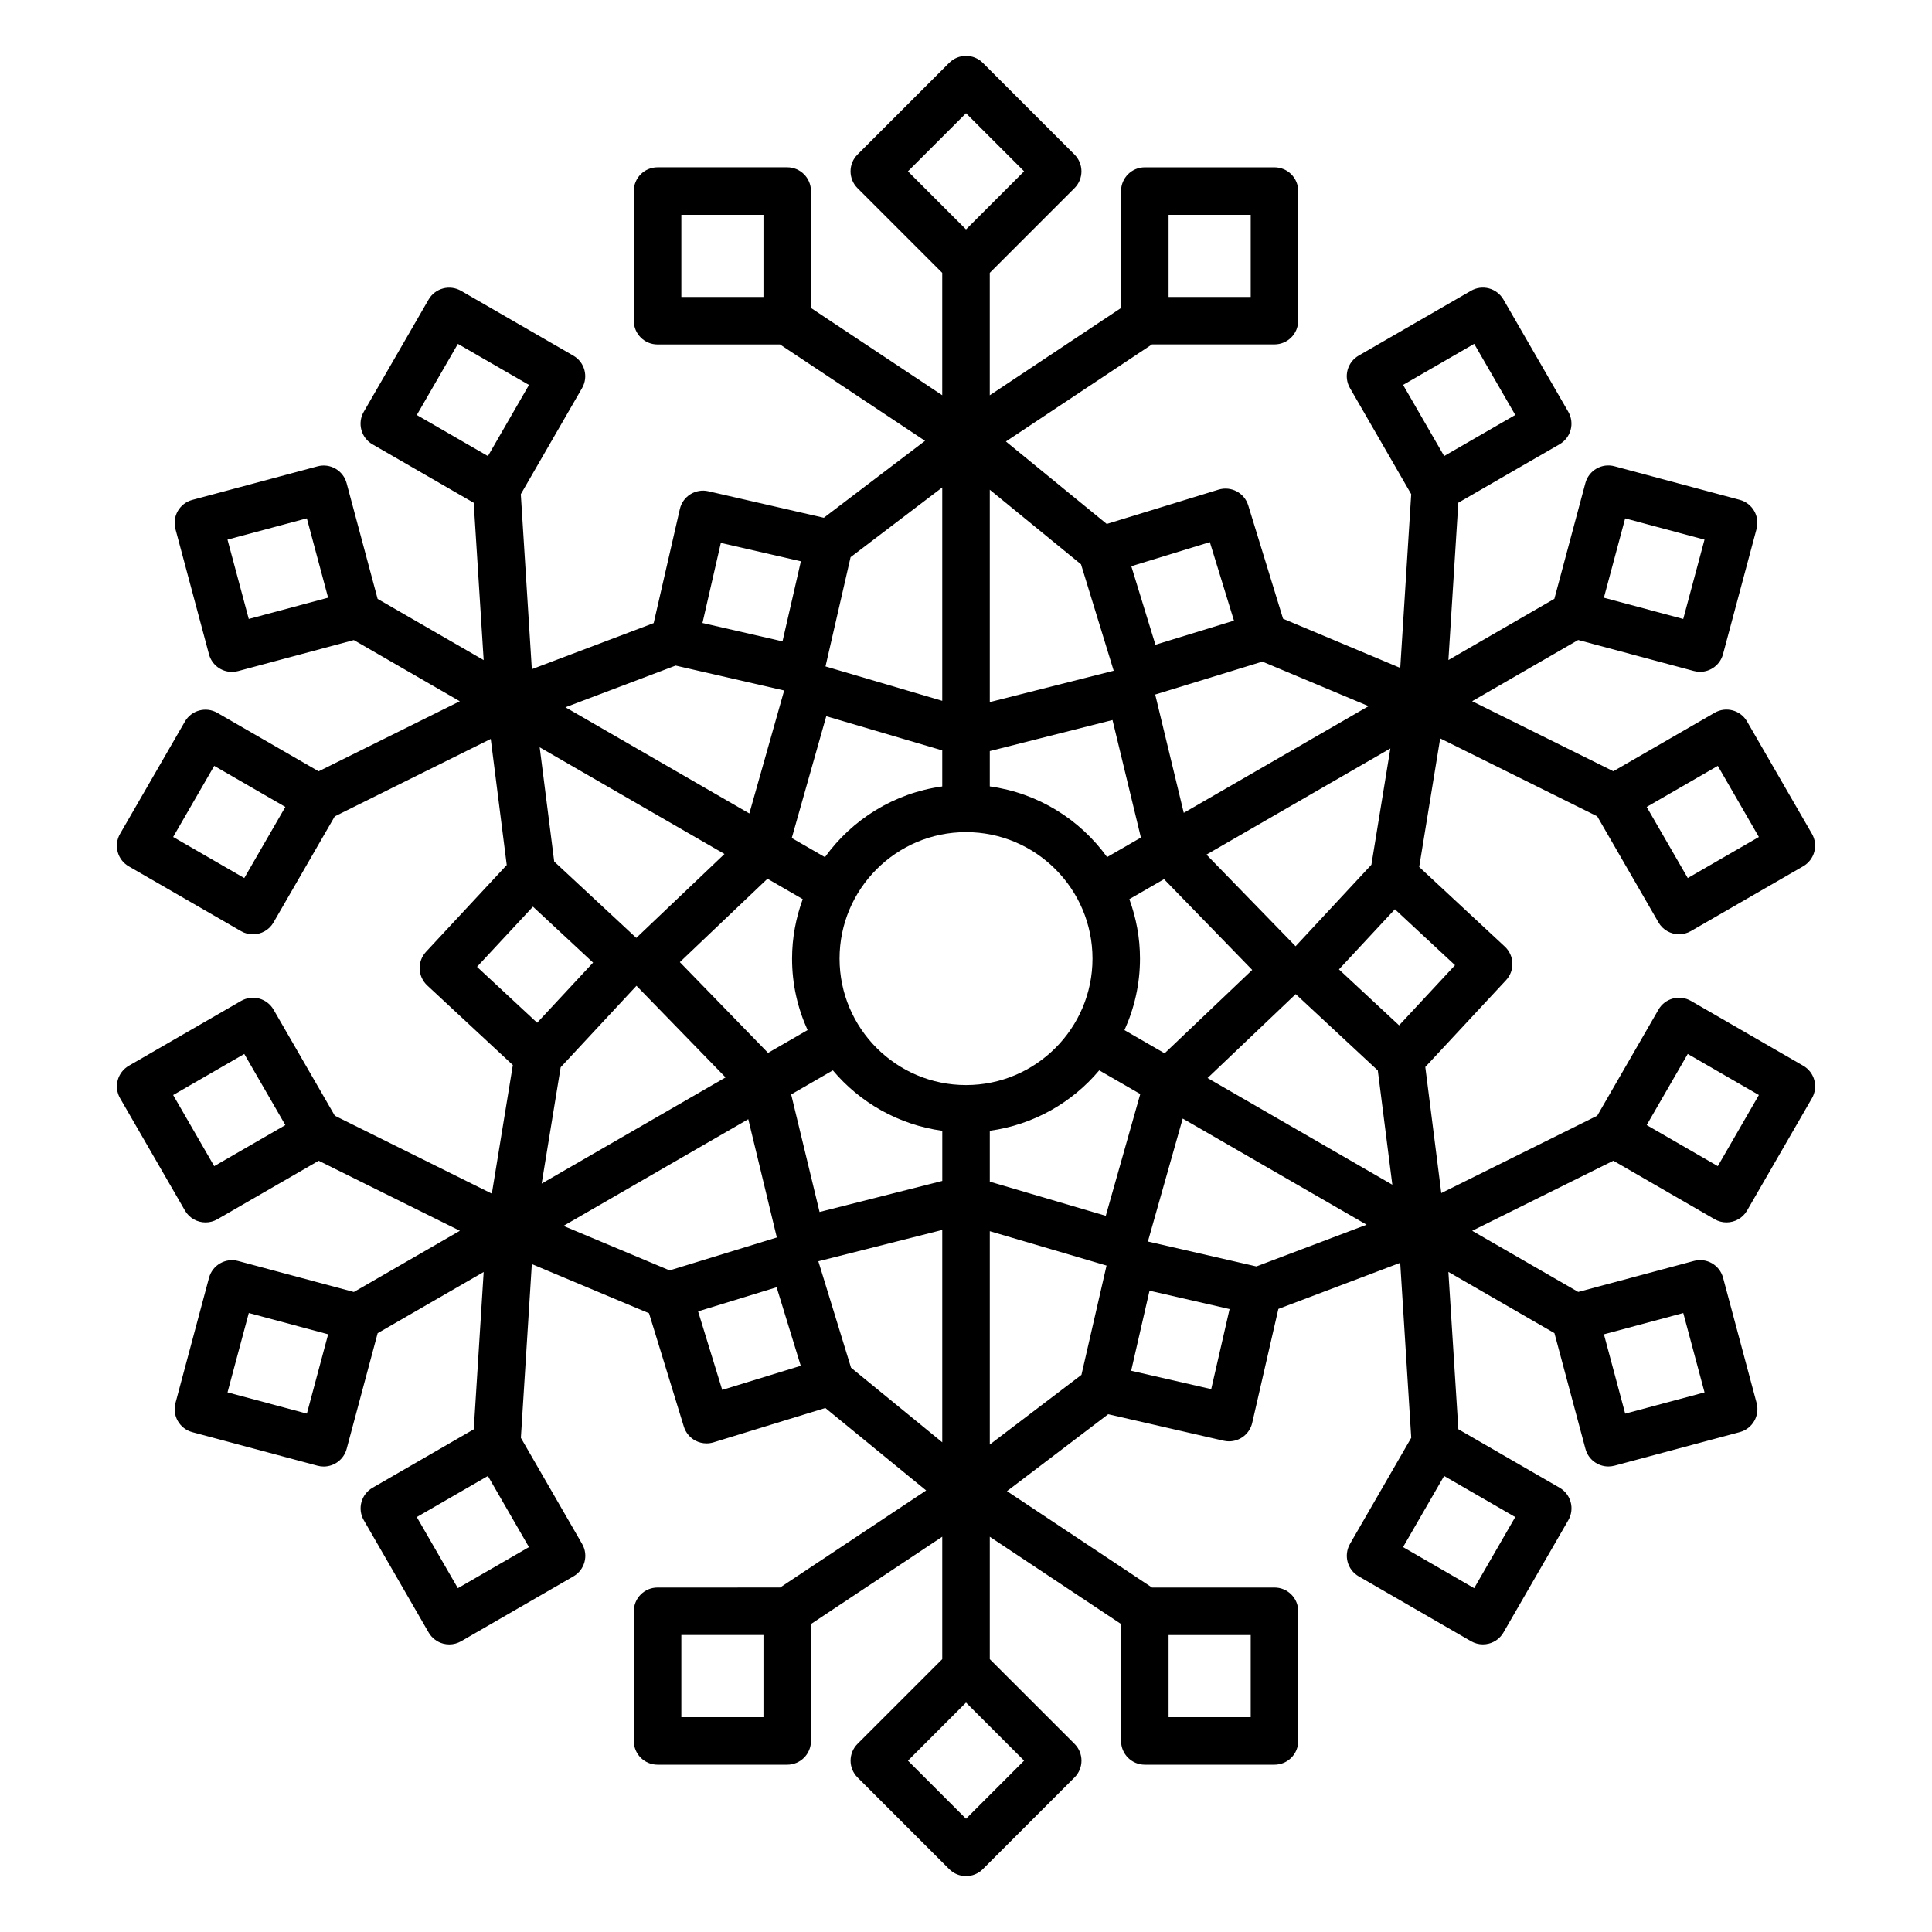 <?xml version="1.0" encoding="UTF-8"?>
<!-- Uploaded to: ICON Repo, www.iconrepo.com, Generator: ICON Repo Mixer Tools -->
<svg fill="#000000" width="800px" height="800px" version="1.1" viewBox="144 144 512 512" xmlns="http://www.w3.org/2000/svg">
 <path d="m567.28 360.33 16.23 28.113c1.172 2.023 3.281 3.148 5.461 3.148 1.07 0 2.152-0.27 3.141-0.844l29.762-17.18c1.441-0.836 2.5-2.211 2.934-3.824 0.434-1.613 0.207-3.332-0.629-4.781l-17.188-29.762c-1.738-3.016-5.606-4.051-8.602-2.305l-26.836 15.492-37.426-18.559 28.102-16.223 30.668 8.219c0.547 0.145 1.098 0.219 1.637 0.219 2.777 0 5.328-1.859 6.078-4.672l8.891-33.195c0.902-3.363-1.098-6.812-4.453-7.715l-33.195-8.891c-3.356-0.914-6.812 1.09-7.715 4.453l-8.219 30.668-28.078 16.227 2.625-41.691 26.836-15.492c1.441-0.836 2.5-2.211 2.934-3.824 0.434-1.613 0.207-3.332-0.629-4.781l-17.188-29.762c-0.836-1.441-2.215-2.5-3.824-2.934-1.613-0.434-3.332-0.207-4.781 0.629l-29.758 17.18c-3.016 1.738-4.051 5.594-2.305 8.602l16.23 28.113-2.902 46.047-31.059-13.035-9.227-30.035c-1.016-3.32-4.508-5.188-7.871-4.176l-29.625 9.094-26.723-21.852 38.707-25.727h32.457c3.484 0 6.297-2.82 6.297-6.297l0.004-34.336c0-3.477-2.816-6.297-6.297-6.297h-34.359c-3.484 0-6.297 2.82-6.297 6.297v30.984l-34.789 23.129v-32.445l22.449-22.449c2.461-2.461 2.461-6.441 0-8.906l-24.297-24.297c-2.461-2.461-6.441-2.461-8.906 0l-24.297 24.297c-2.461 2.461-2.461 6.441 0 8.906l22.453 22.449v32.434l-34.789-23.125v-30.984c0-3.477-2.816-6.297-6.297-6.297h-34.359c-3.484 0-6.297 2.82-6.297 6.297v34.359c0 3.477 2.816 6.297 6.297 6.297h32.457l38.43 25.535-26.82 20.387-30.617-7.027c-1.625-0.379-3.324-0.082-4.754 0.801-1.418 0.887-2.418 2.297-2.789 3.93l-6.934 30.211-32.289 12.219-2.922-46.375 16.23-28.113c1.738-3.016 0.707-6.863-2.305-8.602l-29.758-17.18c-1.449-0.832-3.176-1.062-4.781-0.629-1.613 0.43-2.992 1.484-3.824 2.934l-17.188 29.762c-0.836 1.441-1.059 3.16-0.629 4.781 0.43 1.617 1.484 2.992 2.934 3.824l26.836 15.492 2.641 41.695-28.102-16.223-8.219-30.668c-0.902-3.363-4.352-5.367-7.715-4.453l-33.195 8.891c-3.356 0.902-5.352 4.352-4.453 7.715l8.891 33.195c0.75 2.816 3.293 4.672 6.078 4.672 0.543 0 1.09-0.07 1.637-0.219l30.668-8.219 28.086 16.215-37.414 18.566-26.836-15.492c-3.012-1.738-6.871-0.707-8.602 2.305l-17.188 29.762c-0.836 1.441-1.059 3.16-0.629 4.781 0.43 1.617 1.484 2.992 2.934 3.824l29.762 17.18c0.988 0.574 2.07 0.844 3.141 0.844 2.18 0 4.297-1.129 5.461-3.148l16.23-28.113 41.34-20.523 4.238 33.414-21.395 23.004c-2.367 2.551-2.223 6.531 0.328 8.906l22.684 21.098-5.566 34.078-41.613-20.652-16.234-28.117c-0.836-1.441-2.215-2.5-3.824-2.934-1.605-0.434-3.332-0.207-4.781 0.629l-29.762 17.188c-1.441 0.836-2.5 2.215-2.934 3.824-0.434 1.605-0.207 3.332 0.629 4.781l17.188 29.762c1.172 2.023 3.281 3.148 5.461 3.148 1.07 0 2.152-0.27 3.141-0.844l26.84-15.5 37.426 18.559-28.102 16.223-30.668-8.219c-3.356-0.906-6.812 1.098-7.715 4.453l-8.891 33.195c-0.902 3.356 1.098 6.812 4.453 7.715l33.195 8.891c0.547 0.145 1.098 0.215 1.637 0.215 2.777 0 5.328-1.859 6.078-4.668l8.219-30.668 28.094-16.215-2.625 41.691-26.836 15.492c-3.016 1.738-4.051 5.594-2.305 8.602l17.188 29.762c0.836 1.441 2.215 2.5 3.824 2.934 0.535 0.137 1.082 0.215 1.633 0.215 1.098 0 2.184-0.289 3.148-0.844l29.758-17.188c3.016-1.738 4.051-5.594 2.305-8.602l-16.23-28.113 2.902-46.047 31.059 13.035 9.227 30.039c0.492 1.594 1.598 2.934 3.066 3.715 0.918 0.484 1.934 0.73 2.953 0.73 0.625 0 1.242-0.094 1.852-0.277l29.625-9.102 26.723 21.852-38.699 25.719-32.484 0.004c-3.484 0-6.297 2.816-6.297 6.297v34.359c0 3.484 2.816 6.297 6.297 6.297h34.359c3.484 0 6.297-2.816 6.297-6.297v-30.984l34.789-23.137v32.445l-22.449 22.449c-2.461 2.461-2.461 6.441 0 8.906l24.297 24.297c1.227 1.227 2.84 1.844 4.453 1.844s3.223-0.617 4.453-1.844l24.297-24.297c2.461-2.461 2.461-6.441 0-8.906l-22.453-22.449v-32.434l34.789 23.125v30.984c0 3.484 2.816 6.297 6.297 6.297h34.359c3.484 0 6.297-2.816 6.297-6.297v-34.359c0-3.484-2.816-6.297-6.297-6.297h-32.457l-38.43-25.543 26.82-20.379 30.617 7.027c0.473 0.113 0.945 0.156 1.418 0.156 2.867 0 5.461-1.973 6.133-4.887l6.934-30.203 32.289-12.219 2.922 46.371-16.23 28.113c-1.738 3.016-0.707 6.863 2.305 8.602l29.758 17.188c0.965 0.555 2.055 0.844 3.148 0.844 0.547 0 1.098-0.074 1.633-0.215 1.613-0.43 2.992-1.484 3.824-2.934l17.188-29.762c1.738-3.016 0.707-6.863-2.305-8.602l-26.836-15.5-2.641-41.695 28.102 16.223 8.219 30.668c0.75 2.816 3.293 4.668 6.078 4.668 0.543 0 1.09-0.07 1.637-0.215l33.195-8.891c3.356-0.902 5.352-4.352 4.453-7.715l-8.891-33.195c-0.902-3.363-4.352-5.359-7.715-4.453l-30.668 8.219-28.105-16.207 37.414-18.566 26.84 15.5c0.988 0.574 2.07 0.844 3.141 0.844 2.18 0 4.297-1.129 5.461-3.148l17.188-29.762c0.836-1.441 1.059-3.168 0.629-4.781-0.43-1.613-1.484-2.992-2.934-3.824l-29.762-17.188c-1.449-0.836-3.176-1.059-4.781-0.629-1.613 0.43-2.992 1.484-3.824 2.934l-16.23 28.121-41.328 20.508-4.238-33.422 21.395-23c2.367-2.543 2.231-6.531-0.328-8.906l-22.684-21.102 5.566-34.07zm31.957-13.367 10.887 18.848-18.848 10.883-10.887-18.848zm-24.551-65.59 21.027 5.637-5.637 21.027-21.027-5.637zm-121-80.434h21.766v21.766h-21.766zm-107.36 21.766h-21.762v-21.766h21.766zm-136.4 85.324-5.637-21.027 21.027-5.637 5.637 21.027zm-1.191 68.664-18.848-10.883 10.887-18.848 18.848 10.883zm-7.965 76.352-10.883-18.848 18.848-10.887 10.887 18.848zm24.555 65.582-21.027-5.637 5.637-21.027 21.027 5.637zm121 80.434h-21.762v-21.766h21.766zm107.36-21.762h21.766v21.766h-21.766zm136.4-85.328 5.637 21.027-21.027 5.637-5.637-21.027zm1.191-68.664 18.848 10.887-10.887 18.848-18.848-10.887zm-233.26-6.328c-0.008 0-0.008-0.008 0 0l-10.473 6.047-23.375-24.051 23.215-22.094 9.352 5.402c-1.801 4.926-2.828 10.215-2.828 15.75-0.012 6.758 1.48 13.156 4.109 18.945zm3.117 5.758c-0.102-0.156-0.188-0.316-0.285-0.465 0.094 0.148 0.188 0.305 0.285 0.465zm3.582 4.918c7.188 8.547 17.414 14.422 29 16.016v13.289l-32.52 8.227-7.527-31.148zm1.777-29.617c0-18.484 15.039-33.516 33.516-33.516s33.516 15.039 33.516 33.516c0 18.477-15.039 33.516-33.516 33.516-18.48 0-33.516-15.039-33.516-33.516zm39.812-45.633v-9.359l32.52-8.227 7.527 31.148-8.957 5.172c-7.215-9.996-18.32-16.98-31.09-18.734zm36.984 29.883 9.188-5.301 23.375 24.051-23.215 22.094-10.645-6.141c2.621-5.789 4.117-12.188 4.117-18.941 0.008-5.547-1.023-10.84-2.82-15.762zm20.438-11.805 48.738-28.137-5.031 30.82-20.09 21.602zm14.824-51.148 28.137 11.801-48.977 28.277-7.57-31.355zm-13.93-31.672 6.391 20.809-20.812 6.391-6.391-20.809zm-34.141 5.883 8.66 28.207-32.836 8.309v-56.281zm-45.867-104.14 15.395-15.398 15.391 15.391-15.391 15.398zm-15.199 102.25 24.293-18.477v56.547l-30.941-9.117zm-6.445 42.145 30.738 9.059v9.555c-12.773 1.758-23.875 8.742-31.086 18.742l-8.793-5.074zm-27.941-45.926 21.215 4.875-4.867 21.215-21.215-4.867zm-11.977 32.512 28.762 6.602-9.227 32.59-48.742-28.145zm12.945 49.93-23.371 22.238-21.754-20.234-3.848-30.277zm-62.691-105.45-18.848-10.883 10.887-18.848 18.844 10.883zm10.875 289.13-18.844 10.887-10.887-18.848 18.848-10.887zm-13.766-153.78 14.824-15.938 15.938 14.824-14.824 15.934zm22.172 26.617 20.09-21.594 23.609 24.285-48.738 28.137zm28.875 53.836-28.137-11.797 48.977-28.277 7.57 31.348zm13.934 31.672-6.391-20.812 20.812-6.391 6.391 20.812zm34.137-5.891-8.66-28.199 32.836-8.301v56.277zm45.867 104.14-15.391 15.398-15.391-15.391 15.391-15.398zm15.195-102.24-24.289 18.473v-56.547l30.941 9.113zm6.449-42.148-30.738-9.051v-13.484c11.582-1.594 21.816-7.461 29-16.016l10.875 6.277zm2.129-43.945c-0.102 0.156-0.195 0.32-0.297 0.48 0.102-0.152 0.195-0.316 0.297-0.48zm25.812 89.875-21.215-4.867 4.867-21.215 21.215 4.867zm11.973-32.516-28.754-6.602 9.227-32.59 48.738 28.137zm-12.941-49.93 23.363-22.238 21.754 20.234 3.848 30.277zm62.691 105.46 18.848 10.887-10.887 18.848-18.844-10.887zm2.891-135.36-14.824 15.938-15.938-14.824 14.824-15.934zm-13.766-153.78 18.844-10.883 10.887 18.848-18.848 10.883z"/>
</svg>